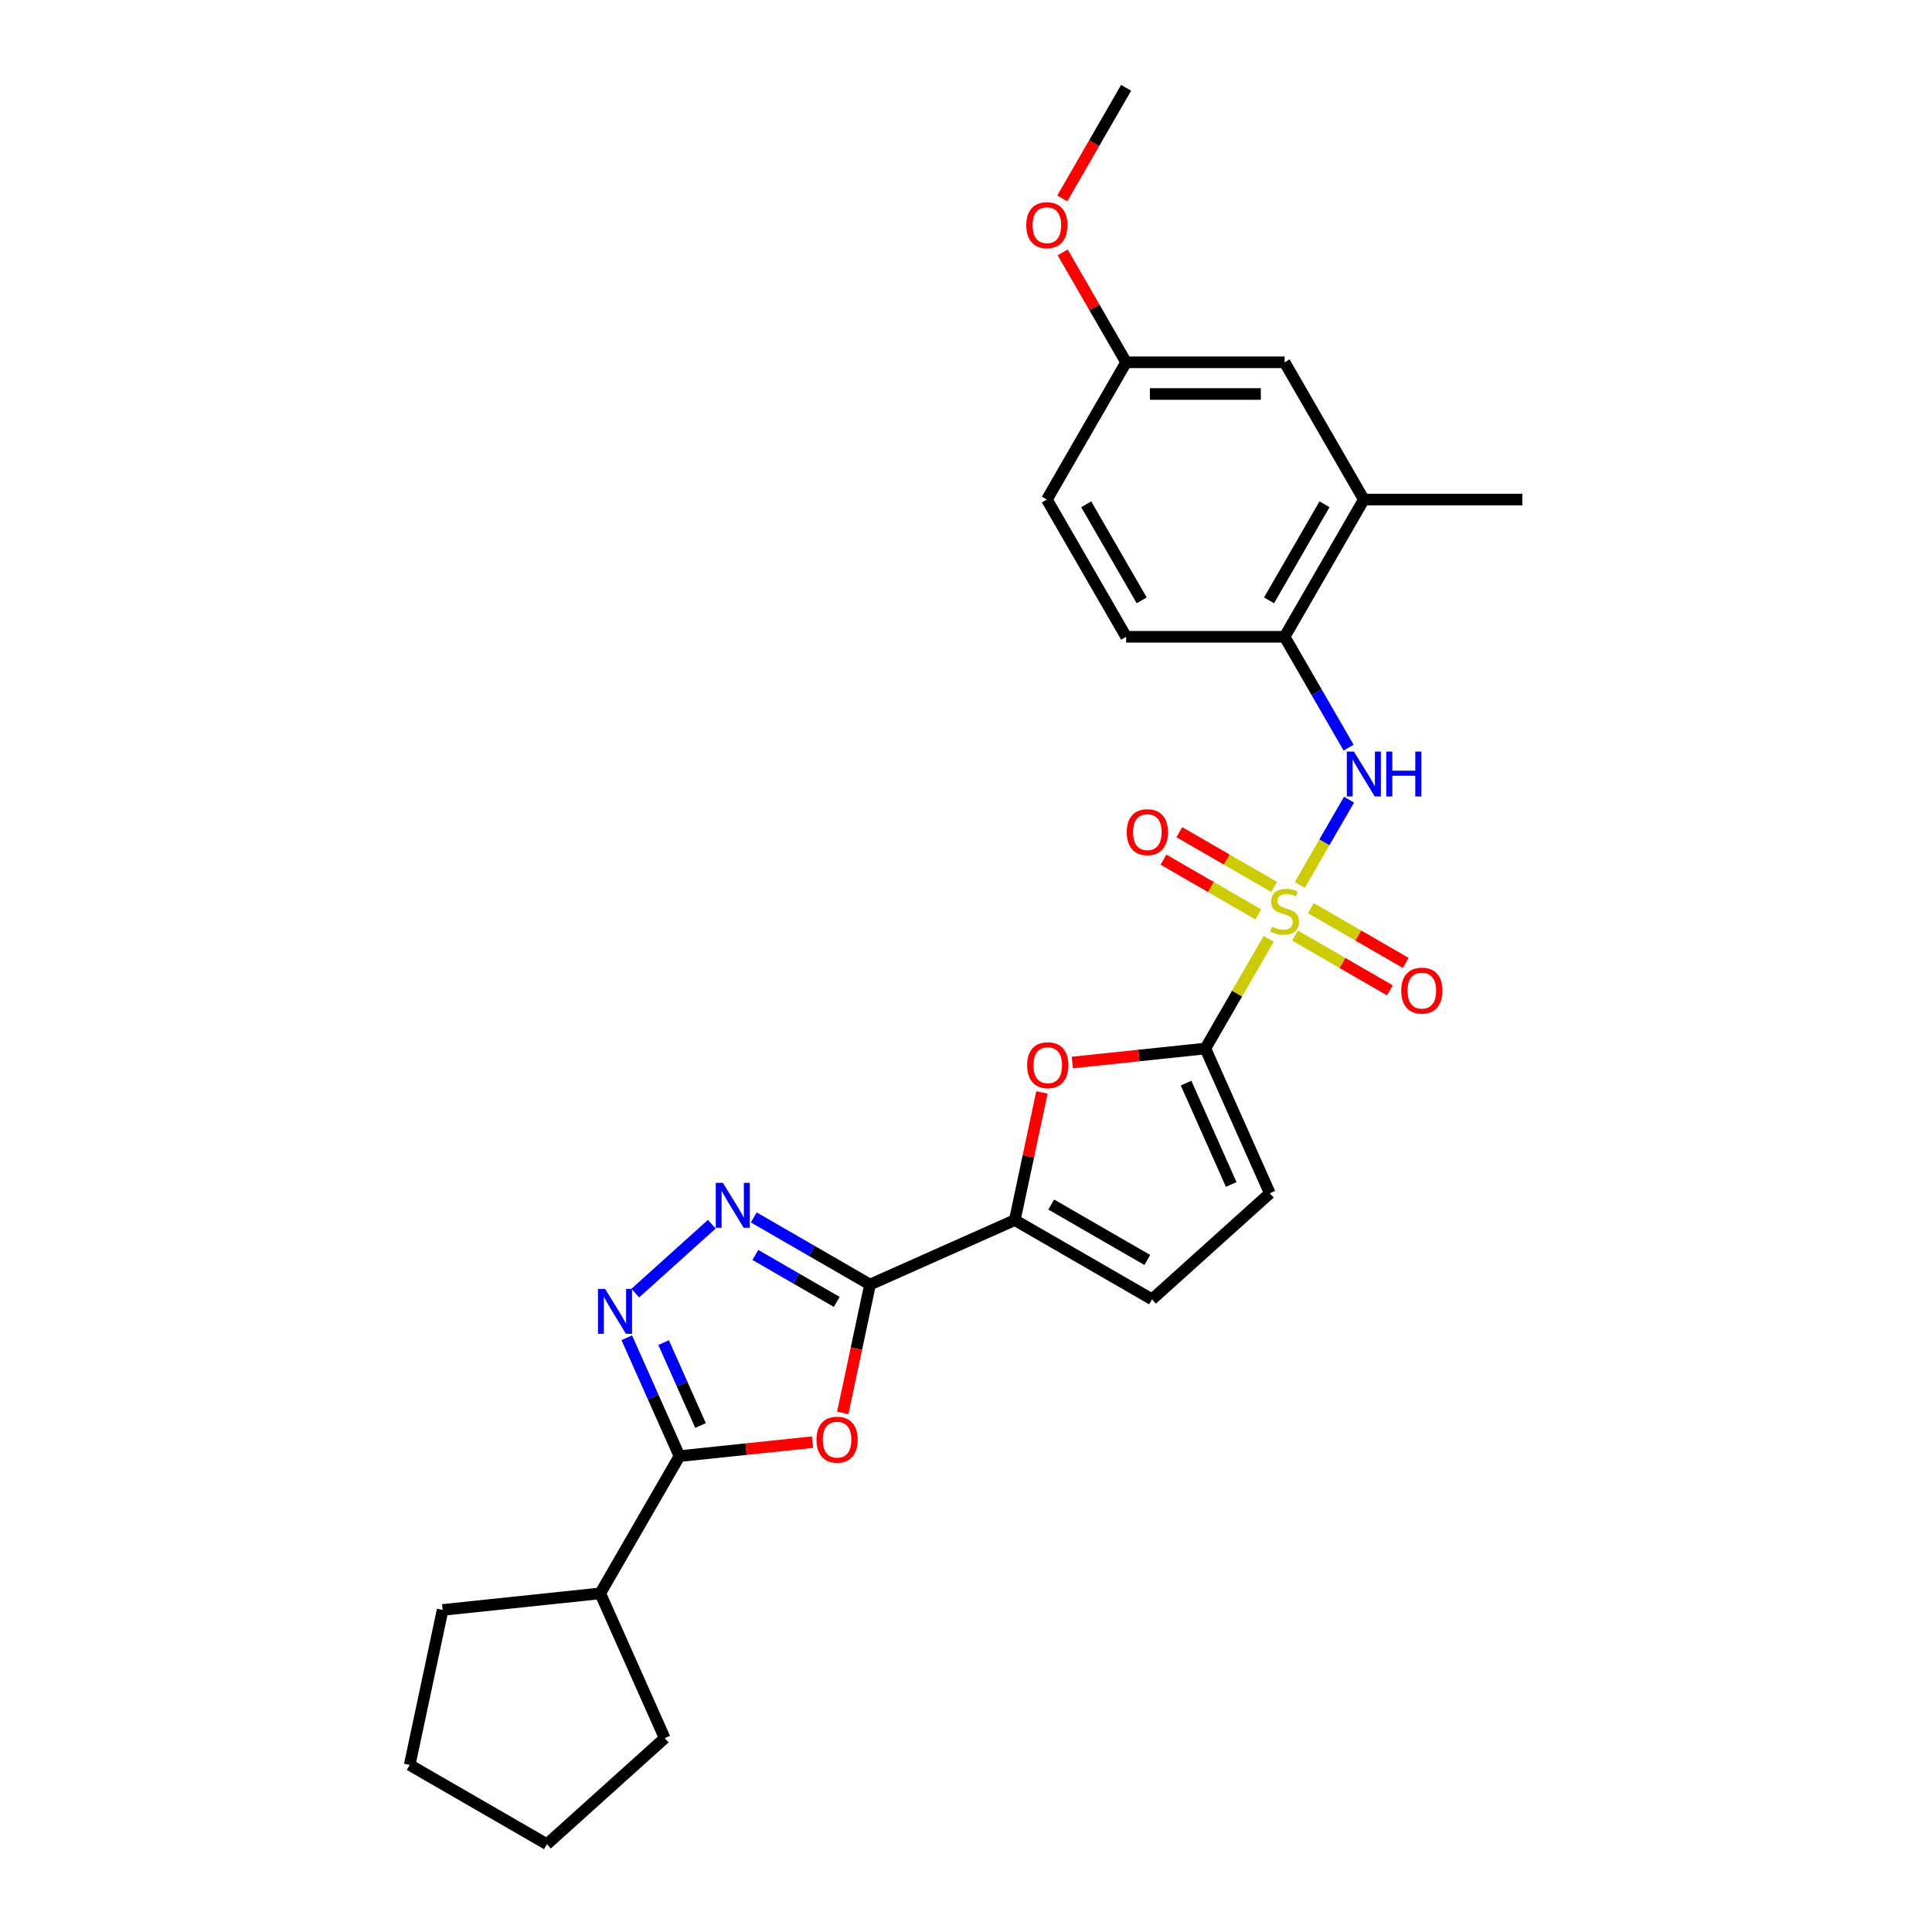 <?xml version='1.0' encoding='iso-8859-1'?>
<svg version='1.1' baseProfile='full'
              xmlns='http://www.w3.org/2000/svg'
                      xmlns:rdkit='http://www.rdkit.org/xml'
                      xmlns:xlink='http://www.w3.org/1999/xlink'
                  xml:space='preserve'
width='1000px' height='1000px' viewBox='0 0 1000 1000'>
<!-- END OF HEADER -->
<rect style='opacity:1.0;fill:#FFFFFF;stroke:none' width='1000' height='1000' x='0' y='0'> </rect>
<path class='bond-1' d='M 656.676,485.93 L 640.285,514.32' style='fill:none;fill-rule:evenodd;stroke:#CCCC00;stroke-width:6px;stroke-linecap:butt;stroke-linejoin:miter;stroke-opacity:1' />
<path class='bond-1' d='M 640.285,514.32 L 623.894,542.71' style='fill:none;fill-rule:evenodd;stroke:#000000;stroke-width:6px;stroke-linecap:butt;stroke-linejoin:miter;stroke-opacity:1' />
<path class='bond-8' d='M 672.778,458.041 L 685.517,435.975' style='fill:none;fill-rule:evenodd;stroke:#CCCC00;stroke-width:6px;stroke-linecap:butt;stroke-linejoin:miter;stroke-opacity:1' />
<path class='bond-8' d='M 685.517,435.975 L 698.257,413.909' style='fill:none;fill-rule:evenodd;stroke:#0000FF;stroke-width:6px;stroke-linecap:butt;stroke-linejoin:miter;stroke-opacity:1' />
<path class='bond-12' d='M 659.51,459.086 L 634.96,444.913' style='fill:none;fill-rule:evenodd;stroke:#CCCC00;stroke-width:6px;stroke-linecap:butt;stroke-linejoin:miter;stroke-opacity:1' />
<path class='bond-12' d='M 634.96,444.913 L 610.411,430.739' style='fill:none;fill-rule:evenodd;stroke:#FF0000;stroke-width:6px;stroke-linecap:butt;stroke-linejoin:miter;stroke-opacity:1' />
<path class='bond-12' d='M 651.307,473.293 L 626.758,459.12' style='fill:none;fill-rule:evenodd;stroke:#CCCC00;stroke-width:6px;stroke-linecap:butt;stroke-linejoin:miter;stroke-opacity:1' />
<path class='bond-12' d='M 626.758,459.12 L 602.209,444.947' style='fill:none;fill-rule:evenodd;stroke:#FF0000;stroke-width:6px;stroke-linecap:butt;stroke-linejoin:miter;stroke-opacity:1' />
<path class='bond-13' d='M 670.304,484.262 L 694.853,498.435' style='fill:none;fill-rule:evenodd;stroke:#CCCC00;stroke-width:6px;stroke-linecap:butt;stroke-linejoin:miter;stroke-opacity:1' />
<path class='bond-13' d='M 694.853,498.435 L 719.402,512.608' style='fill:none;fill-rule:evenodd;stroke:#FF0000;stroke-width:6px;stroke-linecap:butt;stroke-linejoin:miter;stroke-opacity:1' />
<path class='bond-13' d='M 678.507,470.054 L 703.056,484.228' style='fill:none;fill-rule:evenodd;stroke:#CCCC00;stroke-width:6px;stroke-linecap:butt;stroke-linejoin:miter;stroke-opacity:1' />
<path class='bond-13' d='M 703.056,484.228 L 727.605,498.401' style='fill:none;fill-rule:evenodd;stroke:#FF0000;stroke-width:6px;stroke-linecap:butt;stroke-linejoin:miter;stroke-opacity:1' />
<path class='bond-0' d='M 450.329,664.881 L 525.263,631.518' style='fill:none;fill-rule:evenodd;stroke:#000000;stroke-width:6px;stroke-linecap:butt;stroke-linejoin:miter;stroke-opacity:1' />
<path class='bond-2' d='M 450.329,664.881 L 443.268,698.099' style='fill:none;fill-rule:evenodd;stroke:#000000;stroke-width:6px;stroke-linecap:butt;stroke-linejoin:miter;stroke-opacity:1' />
<path class='bond-2' d='M 443.268,698.099 L 436.207,731.318' style='fill:none;fill-rule:evenodd;stroke:#FF0000;stroke-width:6px;stroke-linecap:butt;stroke-linejoin:miter;stroke-opacity:1' />
<path class='bond-3' d='M 450.329,664.881 L 420.241,647.509' style='fill:none;fill-rule:evenodd;stroke:#000000;stroke-width:6px;stroke-linecap:butt;stroke-linejoin:miter;stroke-opacity:1' />
<path class='bond-3' d='M 420.241,647.509 L 390.152,630.138' style='fill:none;fill-rule:evenodd;stroke:#0000FF;stroke-width:6px;stroke-linecap:butt;stroke-linejoin:miter;stroke-opacity:1' />
<path class='bond-3' d='M 433.1,673.877 L 412.038,661.717' style='fill:none;fill-rule:evenodd;stroke:#000000;stroke-width:6px;stroke-linecap:butt;stroke-linejoin:miter;stroke-opacity:1' />
<path class='bond-3' d='M 412.038,661.717 L 390.976,649.557' style='fill:none;fill-rule:evenodd;stroke:#0000FF;stroke-width:6px;stroke-linecap:butt;stroke-linejoin:miter;stroke-opacity:1' />
<path class='bond-7' d='M 623.894,542.71 L 589.463,546.329' style='fill:none;fill-rule:evenodd;stroke:#000000;stroke-width:6px;stroke-linecap:butt;stroke-linejoin:miter;stroke-opacity:1' />
<path class='bond-7' d='M 589.463,546.329 L 555.031,549.948' style='fill:none;fill-rule:evenodd;stroke:#FF0000;stroke-width:6px;stroke-linecap:butt;stroke-linejoin:miter;stroke-opacity:1' />
<path class='bond-9' d='M 623.894,542.71 L 657.257,617.645' style='fill:none;fill-rule:evenodd;stroke:#000000;stroke-width:6px;stroke-linecap:butt;stroke-linejoin:miter;stroke-opacity:1' />
<path class='bond-9' d='M 613.911,560.623 L 637.266,613.077' style='fill:none;fill-rule:evenodd;stroke:#000000;stroke-width:6px;stroke-linecap:butt;stroke-linejoin:miter;stroke-opacity:1' />
<path class='bond-5' d='M 420.561,746.451 L 386.129,750.07' style='fill:none;fill-rule:evenodd;stroke:#FF0000;stroke-width:6px;stroke-linecap:butt;stroke-linejoin:miter;stroke-opacity:1' />
<path class='bond-5' d='M 386.129,750.07 L 351.698,753.688' style='fill:none;fill-rule:evenodd;stroke:#000000;stroke-width:6px;stroke-linecap:butt;stroke-linejoin:miter;stroke-opacity:1' />
<path class='bond-4' d='M 368.432,633.647 L 328.83,669.304' style='fill:none;fill-rule:evenodd;stroke:#0000FF;stroke-width:6px;stroke-linecap:butt;stroke-linejoin:miter;stroke-opacity:1' />
<path class='bond-29' d='M 324.419,692.42 L 338.059,723.054' style='fill:none;fill-rule:evenodd;stroke:#0000FF;stroke-width:6px;stroke-linecap:butt;stroke-linejoin:miter;stroke-opacity:1' />
<path class='bond-29' d='M 338.059,723.054 L 351.698,753.688' style='fill:none;fill-rule:evenodd;stroke:#000000;stroke-width:6px;stroke-linecap:butt;stroke-linejoin:miter;stroke-opacity:1' />
<path class='bond-29' d='M 343.498,694.937 L 353.046,716.381' style='fill:none;fill-rule:evenodd;stroke:#0000FF;stroke-width:6px;stroke-linecap:butt;stroke-linejoin:miter;stroke-opacity:1' />
<path class='bond-29' d='M 353.046,716.381 L 362.593,737.825' style='fill:none;fill-rule:evenodd;stroke:#000000;stroke-width:6px;stroke-linecap:butt;stroke-linejoin:miter;stroke-opacity:1' />
<path class='bond-16' d='M 351.698,753.688 L 310.685,824.725' style='fill:none;fill-rule:evenodd;stroke:#000000;stroke-width:6px;stroke-linecap:butt;stroke-linejoin:miter;stroke-opacity:1' />
<path class='bond-6' d='M 525.263,631.518 L 532.286,598.48' style='fill:none;fill-rule:evenodd;stroke:#000000;stroke-width:6px;stroke-linecap:butt;stroke-linejoin:miter;stroke-opacity:1' />
<path class='bond-6' d='M 532.286,598.48 L 539.308,565.442' style='fill:none;fill-rule:evenodd;stroke:#FF0000;stroke-width:6px;stroke-linecap:butt;stroke-linejoin:miter;stroke-opacity:1' />
<path class='bond-27' d='M 525.263,631.518 L 596.3,672.531' style='fill:none;fill-rule:evenodd;stroke:#000000;stroke-width:6px;stroke-linecap:butt;stroke-linejoin:miter;stroke-opacity:1' />
<path class='bond-27' d='M 544.121,623.463 L 593.847,652.172' style='fill:none;fill-rule:evenodd;stroke:#000000;stroke-width:6px;stroke-linecap:butt;stroke-linejoin:miter;stroke-opacity:1' />
<path class='bond-11' d='M 698.03,386.972 L 681.468,358.286' style='fill:none;fill-rule:evenodd;stroke:#0000FF;stroke-width:6px;stroke-linecap:butt;stroke-linejoin:miter;stroke-opacity:1' />
<path class='bond-11' d='M 681.468,358.286 L 664.907,329.601' style='fill:none;fill-rule:evenodd;stroke:#000000;stroke-width:6px;stroke-linecap:butt;stroke-linejoin:miter;stroke-opacity:1' />
<path class='bond-10' d='M 657.257,617.645 L 596.3,672.531' style='fill:none;fill-rule:evenodd;stroke:#000000;stroke-width:6px;stroke-linecap:butt;stroke-linejoin:miter;stroke-opacity:1' />
<path class='bond-14' d='M 664.907,329.601 L 705.92,258.564' style='fill:none;fill-rule:evenodd;stroke:#000000;stroke-width:6px;stroke-linecap:butt;stroke-linejoin:miter;stroke-opacity:1' />
<path class='bond-14' d='M 656.851,310.743 L 685.561,261.017' style='fill:none;fill-rule:evenodd;stroke:#000000;stroke-width:6px;stroke-linecap:butt;stroke-linejoin:miter;stroke-opacity:1' />
<path class='bond-17' d='M 664.907,329.601 L 582.881,329.601' style='fill:none;fill-rule:evenodd;stroke:#000000;stroke-width:6px;stroke-linecap:butt;stroke-linejoin:miter;stroke-opacity:1' />
<path class='bond-15' d='M 705.92,258.564 L 664.907,187.528' style='fill:none;fill-rule:evenodd;stroke:#000000;stroke-width:6px;stroke-linecap:butt;stroke-linejoin:miter;stroke-opacity:1' />
<path class='bond-21' d='M 705.92,258.564 L 787.946,258.564' style='fill:none;fill-rule:evenodd;stroke:#000000;stroke-width:6px;stroke-linecap:butt;stroke-linejoin:miter;stroke-opacity:1' />
<path class='bond-28' d='M 664.907,187.528 L 582.881,187.528' style='fill:none;fill-rule:evenodd;stroke:#000000;stroke-width:6px;stroke-linecap:butt;stroke-linejoin:miter;stroke-opacity:1' />
<path class='bond-28' d='M 652.603,203.933 L 595.185,203.933' style='fill:none;fill-rule:evenodd;stroke:#000000;stroke-width:6px;stroke-linecap:butt;stroke-linejoin:miter;stroke-opacity:1' />
<path class='bond-22' d='M 310.685,824.725 L 344.048,899.659' style='fill:none;fill-rule:evenodd;stroke:#000000;stroke-width:6px;stroke-linecap:butt;stroke-linejoin:miter;stroke-opacity:1' />
<path class='bond-23' d='M 310.685,824.725 L 229.108,833.299' style='fill:none;fill-rule:evenodd;stroke:#000000;stroke-width:6px;stroke-linecap:butt;stroke-linejoin:miter;stroke-opacity:1' />
<path class='bond-19' d='M 582.881,329.601 L 541.868,258.564' style='fill:none;fill-rule:evenodd;stroke:#000000;stroke-width:6px;stroke-linecap:butt;stroke-linejoin:miter;stroke-opacity:1' />
<path class='bond-19' d='M 590.936,310.743 L 562.227,261.017' style='fill:none;fill-rule:evenodd;stroke:#000000;stroke-width:6px;stroke-linecap:butt;stroke-linejoin:miter;stroke-opacity:1' />
<path class='bond-18' d='M 582.881,187.528 L 541.868,258.564' style='fill:none;fill-rule:evenodd;stroke:#000000;stroke-width:6px;stroke-linecap:butt;stroke-linejoin:miter;stroke-opacity:1' />
<path class='bond-20' d='M 582.881,187.528 L 566.461,159.088' style='fill:none;fill-rule:evenodd;stroke:#000000;stroke-width:6px;stroke-linecap:butt;stroke-linejoin:miter;stroke-opacity:1' />
<path class='bond-20' d='M 566.461,159.088 L 550.042,130.649' style='fill:none;fill-rule:evenodd;stroke:#FF0000;stroke-width:6px;stroke-linecap:butt;stroke-linejoin:miter;stroke-opacity:1' />
<path class='bond-24' d='M 549.834,102.694 L 566.357,74.074' style='fill:none;fill-rule:evenodd;stroke:#FF0000;stroke-width:6px;stroke-linecap:butt;stroke-linejoin:miter;stroke-opacity:1' />
<path class='bond-24' d='M 566.357,74.074 L 582.881,45.455' style='fill:none;fill-rule:evenodd;stroke:#000000;stroke-width:6px;stroke-linecap:butt;stroke-linejoin:miter;stroke-opacity:1' />
<path class='bond-25' d='M 344.048,899.659 L 283.091,954.545' style='fill:none;fill-rule:evenodd;stroke:#000000;stroke-width:6px;stroke-linecap:butt;stroke-linejoin:miter;stroke-opacity:1' />
<path class='bond-26' d='M 229.108,833.299 L 212.054,913.532' style='fill:none;fill-rule:evenodd;stroke:#000000;stroke-width:6px;stroke-linecap:butt;stroke-linejoin:miter;stroke-opacity:1' />
<path class='bond-30' d='M 283.091,954.545 L 212.054,913.532' style='fill:none;fill-rule:evenodd;stroke:#000000;stroke-width:6px;stroke-linecap:butt;stroke-linejoin:miter;stroke-opacity:1' />
<path  class='atom-0' d='M 658.345 479.647
Q 658.607 479.745, 659.69 480.205
Q 660.773 480.664, 661.954 480.959
Q 663.168 481.222, 664.349 481.222
Q 666.547 481.222, 667.827 480.172
Q 669.107 479.089, 669.107 477.219
Q 669.107 475.939, 668.45 475.152
Q 667.827 474.364, 666.843 473.938
Q 665.858 473.511, 664.218 473.019
Q 662.151 472.396, 660.904 471.805
Q 659.69 471.215, 658.804 469.968
Q 657.951 468.721, 657.951 466.621
Q 657.951 463.701, 659.92 461.896
Q 661.921 460.092, 665.858 460.092
Q 668.549 460.092, 671.6 461.371
L 670.846 463.898
Q 668.057 462.749, 665.957 462.749
Q 663.693 462.749, 662.446 463.701
Q 661.199 464.62, 661.232 466.227
Q 661.232 467.474, 661.855 468.229
Q 662.512 468.983, 663.43 469.41
Q 664.382 469.836, 665.957 470.329
Q 668.057 470.985, 669.303 471.641
Q 670.55 472.297, 671.436 473.642
Q 672.355 474.955, 672.355 477.219
Q 672.355 480.434, 670.189 482.173
Q 668.057 483.879, 664.48 483.879
Q 662.413 483.879, 660.838 483.42
Q 659.296 482.993, 657.459 482.239
L 658.345 479.647
' fill='#CCCC00'/>
<path  class='atom-3' d='M 422.611 745.18
Q 422.611 739.602, 425.367 736.485
Q 428.123 733.368, 433.275 733.368
Q 438.426 733.368, 441.182 736.485
Q 443.938 739.602, 443.938 745.18
Q 443.938 750.823, 441.149 754.039
Q 438.36 757.221, 433.275 757.221
Q 428.156 757.221, 425.367 754.039
Q 422.611 750.856, 422.611 745.18
M 433.275 754.597
Q 436.818 754.597, 438.721 752.234
Q 440.657 749.839, 440.657 745.18
Q 440.657 740.619, 438.721 738.323
Q 436.818 735.993, 433.275 735.993
Q 429.731 735.993, 427.795 738.29
Q 425.892 740.587, 425.892 745.18
Q 425.892 749.872, 427.795 752.234
Q 429.731 754.597, 433.275 754.597
' fill='#FF0000'/>
<path  class='atom-4' d='M 374.157 612.253
L 381.769 624.557
Q 382.524 625.771, 383.738 627.969
Q 384.952 630.168, 385.018 630.299
L 385.018 612.253
L 388.102 612.253
L 388.102 635.483
L 384.919 635.483
L 376.749 622.031
Q 375.798 620.456, 374.781 618.651
Q 373.796 616.846, 373.501 616.289
L 373.501 635.483
L 370.483 635.483
L 370.483 612.253
L 374.157 612.253
' fill='#0000FF'/>
<path  class='atom-5' d='M 313.2 667.139
L 320.812 679.443
Q 321.567 680.657, 322.781 682.855
Q 323.995 685.054, 324.06 685.185
L 324.06 667.139
L 327.145 667.139
L 327.145 690.369
L 323.962 690.369
L 315.792 676.917
Q 314.841 675.342, 313.824 673.537
Q 312.839 671.733, 312.544 671.175
L 312.544 690.369
L 309.525 690.369
L 309.525 667.139
L 313.2 667.139
' fill='#0000FF'/>
<path  class='atom-8' d='M 531.654 551.35
Q 531.654 545.772, 534.41 542.655
Q 537.166 539.538, 542.317 539.538
Q 547.469 539.538, 550.225 542.655
Q 552.981 545.772, 552.981 551.35
Q 552.981 556.993, 550.192 560.209
Q 547.403 563.391, 542.317 563.391
Q 537.199 563.391, 534.41 560.209
Q 531.654 557.026, 531.654 551.35
M 542.317 560.767
Q 545.861 560.767, 547.764 558.404
Q 549.7 556.009, 549.7 551.35
Q 549.7 546.789, 547.764 544.493
Q 545.861 542.163, 542.317 542.163
Q 538.774 542.163, 536.838 544.46
Q 534.935 546.757, 534.935 551.35
Q 534.935 556.042, 536.838 558.404
Q 538.774 560.767, 542.317 560.767
' fill='#FF0000'/>
<path  class='atom-9' d='M 700.785 389.022
L 708.397 401.326
Q 709.152 402.54, 710.366 404.739
Q 711.58 406.937, 711.645 407.068
L 711.645 389.022
L 714.729 389.022
L 714.729 412.252
L 711.547 412.252
L 703.377 398.8
Q 702.426 397.225, 701.408 395.42
Q 700.424 393.616, 700.129 393.058
L 700.129 412.252
L 697.11 412.252
L 697.11 389.022
L 700.785 389.022
' fill='#0000FF'/>
<path  class='atom-9' d='M 717.518 389.022
L 720.668 389.022
L 720.668 398.898
L 732.545 398.898
L 732.545 389.022
L 735.695 389.022
L 735.695 412.252
L 732.545 412.252
L 732.545 401.523
L 720.668 401.523
L 720.668 412.252
L 717.518 412.252
L 717.518 389.022
' fill='#0000FF'/>
<path  class='atom-13' d='M 583.207 430.726
Q 583.207 425.149, 585.963 422.032
Q 588.719 418.915, 593.87 418.915
Q 599.022 418.915, 601.778 422.032
Q 604.534 425.149, 604.534 430.726
Q 604.534 436.37, 601.745 439.585
Q 598.956 442.768, 593.87 442.768
Q 588.752 442.768, 585.963 439.585
Q 583.207 436.403, 583.207 430.726
M 593.87 440.143
Q 597.414 440.143, 599.317 437.781
Q 601.253 435.386, 601.253 430.726
Q 601.253 426.166, 599.317 423.869
Q 597.414 421.54, 593.87 421.54
Q 590.327 421.54, 588.391 423.836
Q 586.488 426.133, 586.488 430.726
Q 586.488 435.418, 588.391 437.781
Q 590.327 440.143, 593.87 440.143
' fill='#FF0000'/>
<path  class='atom-14' d='M 725.28 512.752
Q 725.28 507.175, 728.036 504.058
Q 730.792 500.941, 735.943 500.941
Q 741.095 500.941, 743.851 504.058
Q 746.607 507.175, 746.607 512.752
Q 746.607 518.396, 743.818 521.611
Q 741.029 524.794, 735.943 524.794
Q 730.825 524.794, 728.036 521.611
Q 725.28 518.429, 725.28 512.752
M 735.943 522.169
Q 739.487 522.169, 741.39 519.807
Q 743.326 517.412, 743.326 512.752
Q 743.326 508.192, 741.39 505.895
Q 739.487 503.566, 735.943 503.566
Q 732.4 503.566, 730.464 505.862
Q 728.561 508.159, 728.561 512.752
Q 728.561 517.444, 730.464 519.807
Q 732.4 522.169, 735.943 522.169
' fill='#FF0000'/>
<path  class='atom-21' d='M 531.205 116.557
Q 531.205 110.979, 533.961 107.862
Q 536.717 104.745, 541.868 104.745
Q 547.019 104.745, 549.775 107.862
Q 552.531 110.979, 552.531 116.557
Q 552.531 122.2, 549.742 125.416
Q 546.954 128.598, 541.868 128.598
Q 536.75 128.598, 533.961 125.416
Q 531.205 122.233, 531.205 116.557
M 541.868 125.973
Q 545.411 125.973, 547.314 123.611
Q 549.25 121.216, 549.25 116.557
Q 549.25 111.996, 547.314 109.699
Q 545.411 107.37, 541.868 107.37
Q 538.324 107.37, 536.389 109.667
Q 534.486 111.963, 534.486 116.557
Q 534.486 121.249, 536.389 123.611
Q 538.324 125.973, 541.868 125.973
' fill='#FF0000'/>
</svg>
